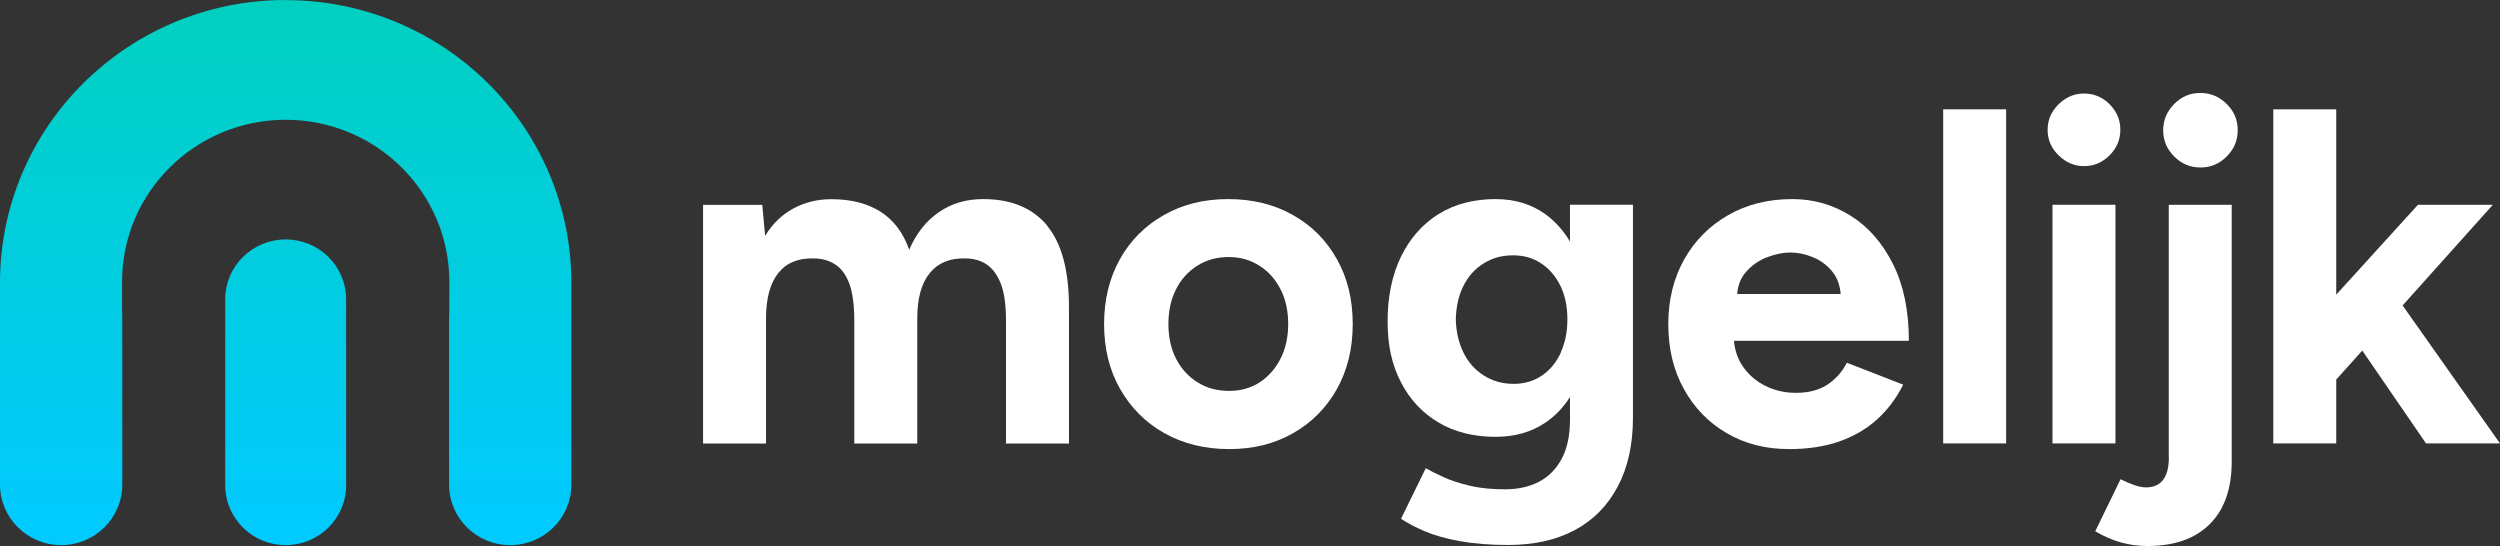 <?xml version="1.0" encoding="UTF-8"?><svg id="Layer_1" xmlns="http://www.w3.org/2000/svg" width="220" height="48.05" xmlns:xlink="http://www.w3.org/1999/xlink" viewBox="0 0 220 48.05"><rect x="0" y="0" width="220" height="48.05" fill="#333333" stroke="none"/><defs><style>.cls-1{fill:#fff;}.cls-2{fill:none;}.cls-3{fill:url(#linear-gradient);}.cls-4{clip-path:url(#clippath);}</style><clipPath id="clippath"><path class="cls-2" d="M19.82,26.34h0v16.36c0,2.91,2.38,5.27,5.32,5.27s5.32-2.36,5.32-5.27v-16.36c0-2.91-2.38-5.27-5.32-5.27s-5.32,2.36-5.32,5.27M25.05,0C11.21.05,0,11.17,0,24.89v17.75c0,2.94,2.41,5.33,5.38,5.33s5.38-2.38,5.38-5.32v-15.08h-.02v-2.77c0-7.87,6.45-14.26,14.4-14.26s14.4,6.38,14.4,14.26v2.77h-.02v15.08c0,2.94,2.41,5.32,5.38,5.32s5.38-2.38,5.38-5.32v-17.75c0-13.72-11.21-24.84-25.05-24.89h-.18Z"/></clipPath><linearGradient id="linear-gradient" x1="-237.13" y1="-45.98" x2="-236.96" y2="-45.98" gradientTransform="translate(12291.42 -63217.61) rotate(-90) scale(266.79)" gradientUnits="userSpaceOnUse"><stop offset="0" stop-color="#01cafe"/><stop offset="1" stop-color="#01d0c1"/></linearGradient></defs><path class="cls-1" d="M92.15,19.85c-1.29-1.55-3.16-2.33-5.63-2.33-1.49,0-2.79.38-3.91,1.16-1.12.77-1.99,1.87-2.6,3.3-.53-1.51-1.38-2.63-2.54-3.36-1.16-.73-2.6-1.09-4.3-1.09-1.23,0-2.35.27-3.36.82s-1.84,1.35-2.48,2.41l-.25-2.73h-5.21v21h5.54v-11c0-1.76.36-3.09,1.07-3.99.71-.9,1.74-1.33,3.09-1.3.73,0,1.37.17,1.91.52.55.35.97.92,1.26,1.7.29.78.44,1.89.44,3.32v10.75h5.54v-11c0-1.76.36-3.09,1.09-3.99s1.76-1.33,3.11-1.3c.73,0,1.36.17,1.89.52.53.35.95.92,1.26,1.7.31.78.46,1.89.46,3.32v10.75h5.54v-12.01c0-3.22-.64-5.61-1.93-7.16"/><path class="cls-1" d="M117.65,22.81c-.92-1.65-2.21-2.95-3.86-3.88-1.65-.94-3.56-1.41-5.71-1.41s-4.02.47-5.67,1.41c-1.65.94-2.94,2.23-3.86,3.88-.92,1.65-1.39,3.56-1.39,5.71s.47,4.06,1.41,5.71c.94,1.65,2.23,2.95,3.88,3.88s3.56,1.41,5.71,1.41,4.01-.47,5.65-1.41c1.64-.94,2.92-2.23,3.84-3.88.92-1.65,1.39-3.55,1.39-5.71s-.46-4.06-1.39-5.71M112.69,31.56c-.45.88-1.06,1.57-1.83,2.08-.77.5-1.67.76-2.71.76s-1.96-.25-2.77-.76c-.81-.5-1.44-1.2-1.89-2.08-.45-.88-.67-1.9-.67-3.05s.22-2.16.67-3.05,1.07-1.57,1.87-2.08c.8-.5,1.71-.76,2.75-.76s1.91.25,2.71.76c.8.5,1.42,1.2,1.87,2.08.45.88.67,1.9.67,3.05s-.22,2.16-.67,3.05"/><path class="cls-1" d="M138.16,18.02v3.24c-.59-.99-1.32-1.8-2.18-2.42-1.23-.88-2.69-1.32-4.37-1.32-1.93,0-3.6.44-5.02,1.32-1.41.88-2.51,2.13-3.3,3.74-.78,1.61-1.18,3.51-1.18,5.69s.39,3.86,1.18,5.38c.78,1.51,1.88,2.69,3.3,3.53,1.41.84,3.09,1.26,5.02,1.26,1.68,0,3.14-.41,4.37-1.24.87-.58,1.59-1.34,2.18-2.26v1.99c0,1.4-.25,2.56-.74,3.46-.49.91-1.16,1.58-2.02,2.02s-1.84.65-2.96.65c-1.18,0-2.21-.1-3.11-.32-.9-.21-1.67-.46-2.31-.76-.65-.29-1.16-.55-1.55-.78l-2.18,4.45c.53.36,1.22.73,2.06,1.09.84.36,1.88.66,3.11.88,1.23.22,2.65.34,4.24.34,2.27,0,4.22-.43,5.86-1.3,1.64-.87,2.9-2.15,3.8-3.84.9-1.7,1.34-3.72,1.34-6.07v-18.73h-5.54,0ZM137.36,31.02c-.39.85-.94,1.53-1.66,2.02-.71.49-1.55.74-2.5.74s-1.86-.24-2.63-.74c-.77-.49-1.37-1.16-1.79-2.02s-.64-1.83-.67-2.92c.03-1.12.25-2.1.67-2.94.42-.84,1.01-1.5,1.76-1.97.76-.48,1.62-.72,2.6-.72s1.79.24,2.5.72,1.27,1.13,1.68,1.97c.41.84.61,1.82.61,2.94s-.2,2.07-.59,2.92"/><path class="cls-1" d="M160.84,33.83c-.73.49-1.67.74-2.81.74-.95,0-1.84-.2-2.67-.61-.83-.41-1.5-.99-2.02-1.76-.43-.64-.68-1.38-.75-2.21h15.39c0-2.66-.47-4.92-1.41-6.78-.94-1.86-2.18-3.28-3.74-4.24-1.55-.97-3.26-1.45-5.1-1.45-2.13,0-4.01.47-5.65,1.41-1.64.94-2.93,2.23-3.86,3.88s-1.41,3.56-1.41,5.71.45,4.06,1.37,5.71c.91,1.65,2.16,2.95,3.76,3.88,1.6.94,3.43,1.41,5.5,1.41,1.65,0,3.12-.22,4.41-.67,1.29-.45,2.4-1.1,3.34-1.95.94-.85,1.7-1.87,2.29-3.05l-4.96-1.93c-.39.78-.95,1.42-1.68,1.91M155.5,22.64c.73-.28,1.41-.42,2.06-.42s1.31.14,1.99.42,1.27.72,1.74,1.32c.39.5.62,1.14.69,1.91h-9.11c.07-.78.32-1.41.75-1.91.52-.6,1.14-1.04,1.87-1.32"/><rect class="cls-1" x="171" y="9.62" width="5.54" height="29.4"/><path class="cls-1" d="M183.39,14.62c.87,0,1.62-.32,2.25-.95.63-.63.95-1.38.95-2.25s-.32-1.62-.95-2.25c-.63-.63-1.38-.94-2.25-.94s-1.58.32-2.23.94c-.64.63-.97,1.38-.97,2.25s.32,1.62.97,2.25c.64.63,1.39.95,2.23.95"/><rect class="cls-1" x="180.62" y="18.02" width="5.54" height="21"/><path class="cls-1" d="M190.86,40.24c0,1.76-.67,2.65-2.02,2.65-.28,0-.61-.06-.99-.19-.38-.13-.79-.3-1.24-.53l-2.23,4.58c1.46.87,2.98,1.3,4.58,1.3,2.38,0,4.21-.64,5.5-1.93,1.29-1.29,1.93-3.12,1.93-5.5v-22.6h-5.54v22.22h0Z"/><path class="cls-1" d="M193.64,14.74c.9,0,1.66-.32,2.31-.97.64-.64.97-1.41.97-2.31s-.32-1.67-.97-2.31c-.65-.64-1.41-.97-2.31-.97s-1.67.32-2.31.97c-.64.65-.97,1.42-.97,2.31s.32,1.66.97,2.31c.64.64,1.41.97,2.31.97"/><polygon class="cls-1" points="213.49 39.02 220 39.02 211.43 26.88 219.37 18.02 212.78 18.02 205.59 25.93 205.59 9.62 200.05 9.62 200.05 39.02 205.59 39.02 205.59 33.4 207.88 30.85 213.49 39.02"/><g class="cls-4"><rect class="cls-3" width="50.28" height="47.97"/></g></svg>